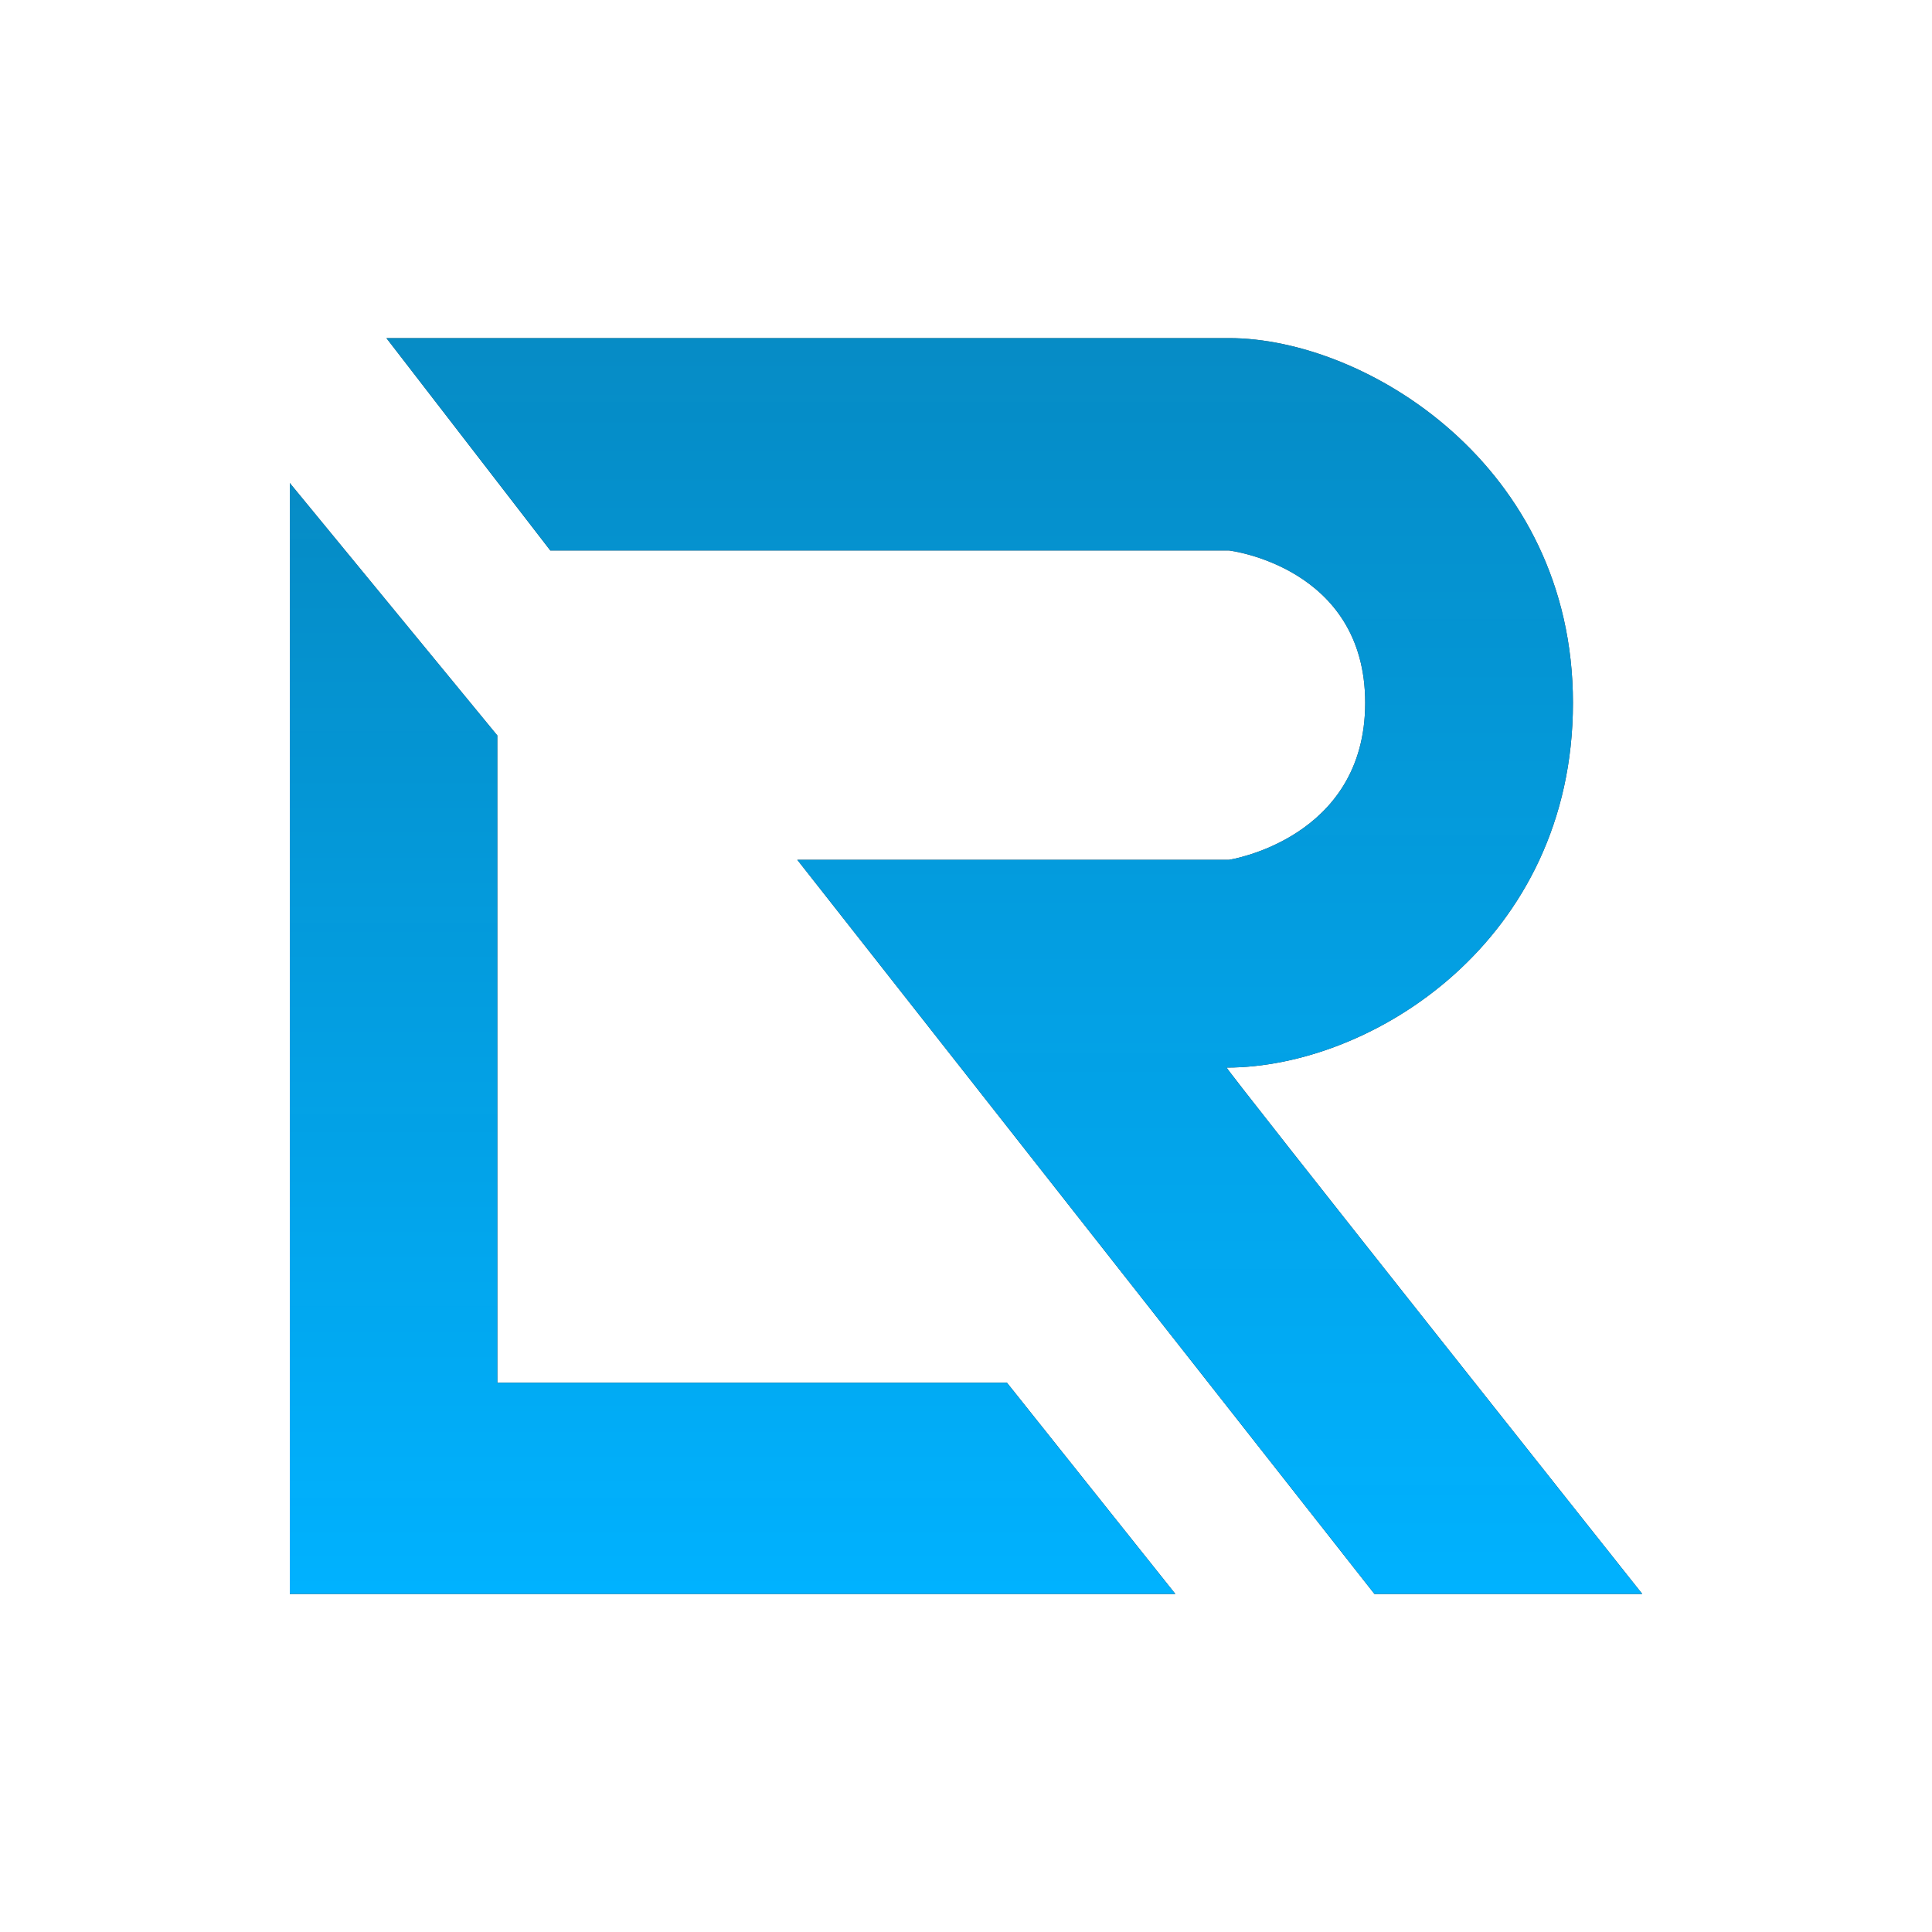 <svg xmlns="http://www.w3.org/2000/svg" width="160" height="160" fill="none"><path fill="#171717" d="M41.187 60.909 24 39.999V132h73.333l-13.94-17.488H41.186V60.909z"/><path fill="url(#a)" d="M41.187 60.909 24 39.999V132h73.333l-13.94-17.488H41.186V60.909z"/><path fill="#171717" d="M45.573 45.589 32 28h69.779c11.28.001 28.486 10.516 28.486 30.206 0 19.69-16.633 30.206-28.677 30.206C101.397 88.412 136 132 136 132h-22.177L66.029 71.206h35.75s11.28-1.722 11.28-13-11.28-12.617-11.28-12.617H45.573z"/><path fill="url(#b)" d="M45.573 45.589 32 28h69.779c11.28.001 28.486 10.516 28.486 30.206 0 19.69-16.633 30.206-28.677 30.206C101.397 88.412 136 132 136 132h-22.177L66.029 71.206h35.75s11.28-1.722 11.28-13-11.28-12.617-11.28-12.617H45.573z"/><defs><linearGradient id="a" x1="60.666" x2="60.666" y1="40" y2="132" gradientUnits="userSpaceOnUse"><stop stop-color="#00B2FF" stop-opacity=".75"/><stop offset="1" stop-color="#00B2FF"/></linearGradient><linearGradient id="b" x1="84" x2="84" y1="28" y2="132" gradientUnits="userSpaceOnUse"><stop stop-color="#00B2FF" stop-opacity=".75"/><stop offset="1" stop-color="#00B2FF"/></linearGradient></defs></svg>